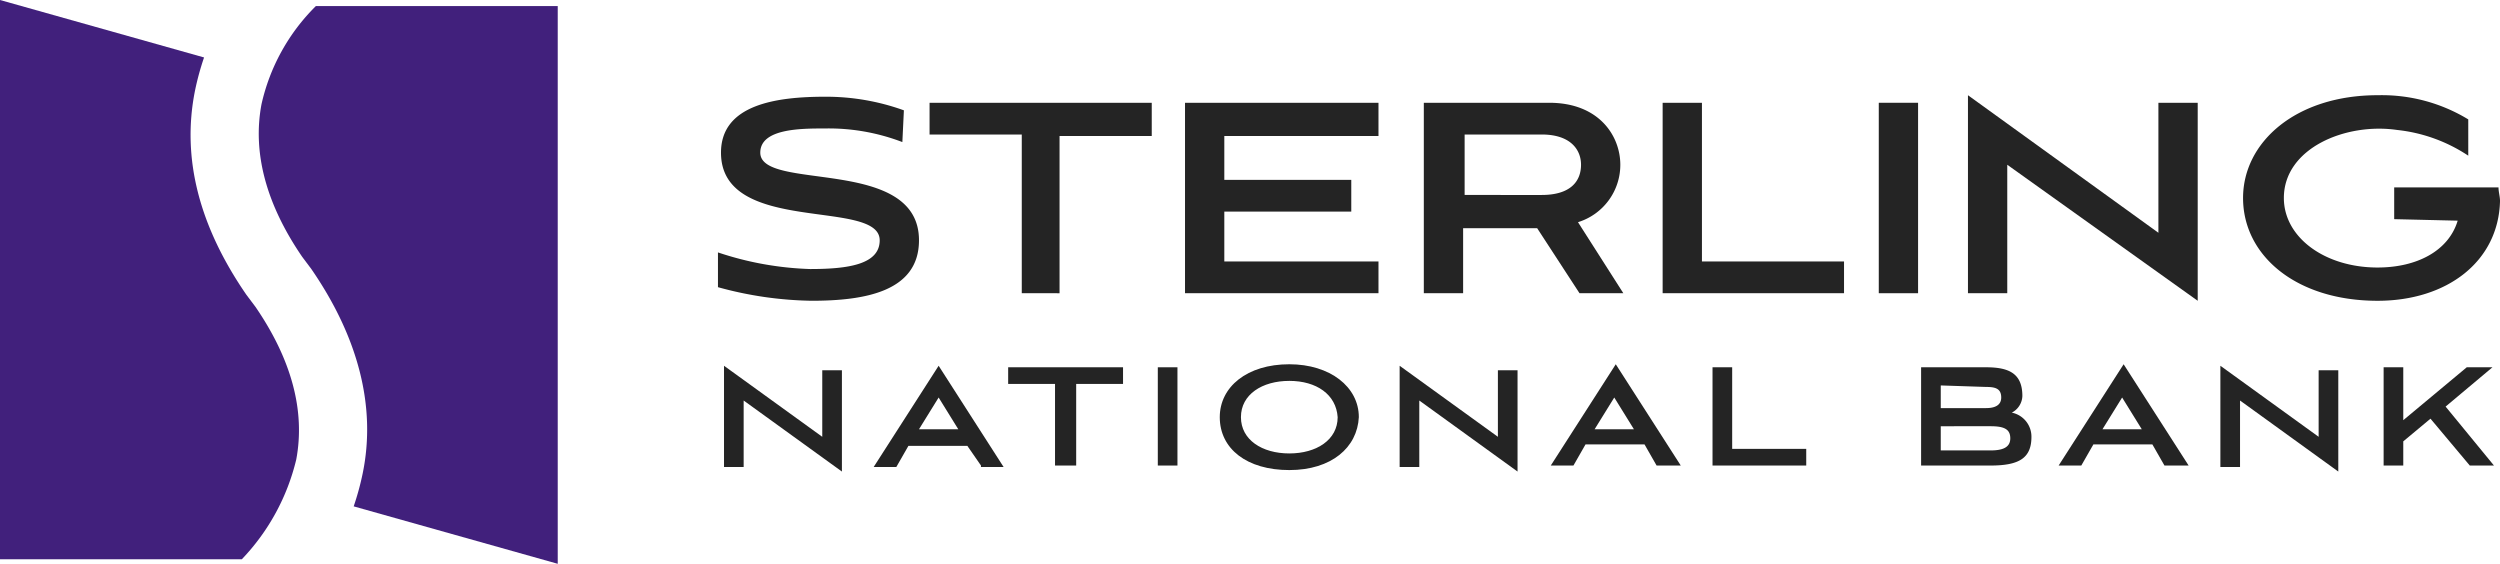 <?xml version="1.0" encoding="UTF-8"?>
<svg xmlns="http://www.w3.org/2000/svg" id="snb_logo-2" width="229" height="51.643" viewBox="0 0 229 51.643">
  <g id="Group_444" data-name="Group 444" transform="translate(65.765 8.722)">
    <g id="Group_442" data-name="Group 442">
      <path id="Path_112" data-name="Path 112" d="M64.391,10.554A18.882,18.882,0,0,0,57.33,9.307c-2.215,0-5.953,0-5.953,2.215,0,3.6,14.537.277,14.537,8.03,0,4.707-4.984,5.538-9.83,5.538A33.79,33.79,0,0,1,47.5,23.845V20.661a29.31,29.31,0,0,0,8.446,1.523c3.461,0,6.369-.415,6.369-2.631,0-3.877-14.537-.415-14.537-8.03,0-4.43,5.123-5.123,9.553-5.123a21.006,21.006,0,0,1,7.2,1.246Z" transform="translate(-47.5 -6.262)" fill="#242424"></path>
      <path id="Path_113" data-name="Path 113" d="M69.946,24.245V9.707H61.5V6.8H81.852V9.846H73.407v14.4Z" transform="translate(-42.117 -6.108)" fill="#242424"></path>
      <path id="Path_114" data-name="Path 114" d="M78.4,24.245V6.8H96.122V9.846H82v4.015H93.63v2.907H82v4.569H96.122v2.907Z" transform="translate(-35.618 -6.108)" fill="#242424"></path>
      <path id="Path_115" data-name="Path 115" d="M108.461,24.245l-3.877-5.953H97.8v5.953H94.2V6.8h11.492c4.569,0,6.507,3.046,6.507,5.677a5.5,5.5,0,0,1-3.877,5.261l4.154,6.507ZM97.938,9.707v5.538H105c2.631,0,3.6-1.246,3.6-2.769,0-1.385-.969-2.769-3.6-2.769Z" transform="translate(-29.543 -6.108)" fill="#242424"></path>
      <path id="Path_116" data-name="Path 116" d="M110,24.245V6.8h3.6V21.337h13.015v2.907Z" transform="translate(-23.467 -6.108)" fill="#242424"></path>
      <path id="Path_117" data-name="Path 117" d="M124.3,24.245V6.8h3.6V24.245Z" transform="translate(-17.969 -6.108)" fill="#242424"></path>
      <path id="Path_118" data-name="Path 118" d="M133.8,12.669V24.437h-3.6V6.3l17.445,12.6V6.992h3.6V25.13Z" transform="translate(-15.7 -6.3)" fill="#242424"></path>
      <path id="Path_119" data-name="Path 119" d="M162.245,17.653V14.746H171.8c0,.415.138.831.138,1.246-.138,5.538-4.846,9.138-11.215,9.138-7.476,0-12.322-4.154-12.322-9.415,0-5.123,4.846-9.415,12.322-9.415a15.234,15.234,0,0,1,8.307,2.215v3.323a14.512,14.512,0,0,0-6.507-2.354c-4.707-.692-10.384,1.661-10.384,6.23,0,3.6,3.738,6.369,8.584,6.369,3.6,0,6.507-1.523,7.338-4.292l-5.815-.138Z" transform="translate(-8.702 -6.3)" fill="#242424"></path>
    </g>
    <g id="Group_443" data-name="Group 443" transform="translate(0.554 24.644)">
      <path id="Path_120" data-name="Path 120" d="M49.7,27.384v6.092H47.9V24.2l9,6.507V24.615h1.8v9.276Z" transform="translate(-47.9 -24.062)" fill="#242424"></path>
      <path id="Path_121" data-name="Path 121" d="M67.63,33.338l-1.246-1.8h-5.4l-1.108,1.938H57.8L63.753,24.2l5.953,9.276H67.63Zm-3.877-6.23-1.8,2.908h3.6Z" transform="translate(-44.093 -24.062)" fill="#242424"></path>
      <path id="Path_122" data-name="Path 122" d="M70.992,33.3V25.823H66.7V24.3H77.222v1.523H72.93V33.3Z" transform="translate(-40.671 -24.023)" fill="#242424"></path>
      <path id="Path_123" data-name="Path 123" d="M76.6,33.3v-9h1.8v9Z" transform="translate(-36.864 -24.023)" fill="#242424"></path>
      <path id="Path_124" data-name="Path 124" d="M87.069,33.792c-3.877,0-6.369-1.938-6.369-4.846,0-2.769,2.492-4.846,6.369-4.846,3.738,0,6.369,2.077,6.369,4.846C93.3,31.715,90.945,33.792,87.069,33.792Zm0-8.169c-2.492,0-4.43,1.246-4.43,3.323s1.938,3.323,4.43,3.323,4.43-1.246,4.43-3.323C91.361,26.869,89.561,25.623,87.069,25.623Z" transform="translate(-35.288 -24.1)" fill="#242424"></path>
      <path id="Path_125" data-name="Path 125" d="M94.4,27.384v6.092H92.6V24.2l9,6.507V24.615h1.8v9.276Z" transform="translate(-30.712 -24.062)" fill="#242424"></path>
      <path id="Path_126" data-name="Path 126" d="M112.292,33.376l-1.108-1.938h-5.4l-1.108,1.938H102.6l5.953-9.276,5.953,9.276Zm-3.877-6.23-1.8,2.908h3.6Z" transform="translate(-26.867 -24.1)" fill="#242424"></path>
      <path id="Path_127" data-name="Path 127" d="M113.3,33.3v-9h1.8v7.476h6.784V33.3Z" transform="translate(-22.752 -24.023)" fill="#242424"></path>
      <path id="Path_128" data-name="Path 128" d="M127.1,33.3v-9h5.953c2.077,0,3.323.554,3.323,2.631a1.783,1.783,0,0,1-.969,1.523,2.245,2.245,0,0,1,1.8,2.215c0,1.938-1.108,2.631-3.738,2.631Zm1.8-7.338v2.077h4.154c.831,0,1.385-.277,1.385-.969,0-.831-.554-.969-1.385-.969l-4.154-.138Zm0,3.6v2.354h4.569c1.108,0,1.8-.277,1.8-1.108s-.554-1.108-1.8-1.108H128.9Z" transform="translate(-17.446 -24.023)" fill="#242424"></path>
      <path id="Path_129" data-name="Path 129" d="M145.892,33.376l-1.108-1.938h-5.4l-1.108,1.938H136.2l5.953-9.276,5.953,9.276Zm-3.877-6.23-1.8,2.908h3.6Z" transform="translate(-13.947 -24.1)" fill="#242424"></path>
      <path id="Path_130" data-name="Path 130" d="M148.7,27.384v6.092h-1.8V24.2l9,6.507V24.615h1.8v9.276Z" transform="translate(-9.832 -24.062)" fill="#242424"></path>
      <path id="Path_131" data-name="Path 131" d="M163.377,27.9l4.43,5.4h-2.215l-3.6-4.292L159.5,31.084V33.3h-1.8v-9h1.8v4.846l5.815-4.846h2.354Z" transform="translate(-5.679 -24.023)" fill="#242424"></path>
    </g>
  </g>
  <g id="Group_445" data-name="Group 445">
    <path id="Path_132" data-name="Path 132" d="M27.137,42.089c.831-4.43-.415-9.138-3.738-13.984L22.568,27c-4.292-6.23-5.953-12.461-4.707-18.691a24.9,24.9,0,0,1,.831-3.046L0,0V51.227H22.152A19.924,19.924,0,0,0,27.137,42.089Z" fill="#41207c"></path>
    <path id="Path_133" data-name="Path 133" d="M22.353.4a18.261,18.261,0,0,0-4.984,9c-.831,4.43.415,9.138,3.738,13.984l.831,1.108c4.292,6.23,5.953,12.6,4.707,18.691a24.9,24.9,0,0,1-.831,3.046l18.691,5.261V.4Z" transform="translate(6.583 0.154)" fill="#41207c"></path>
  </g>
</svg>
